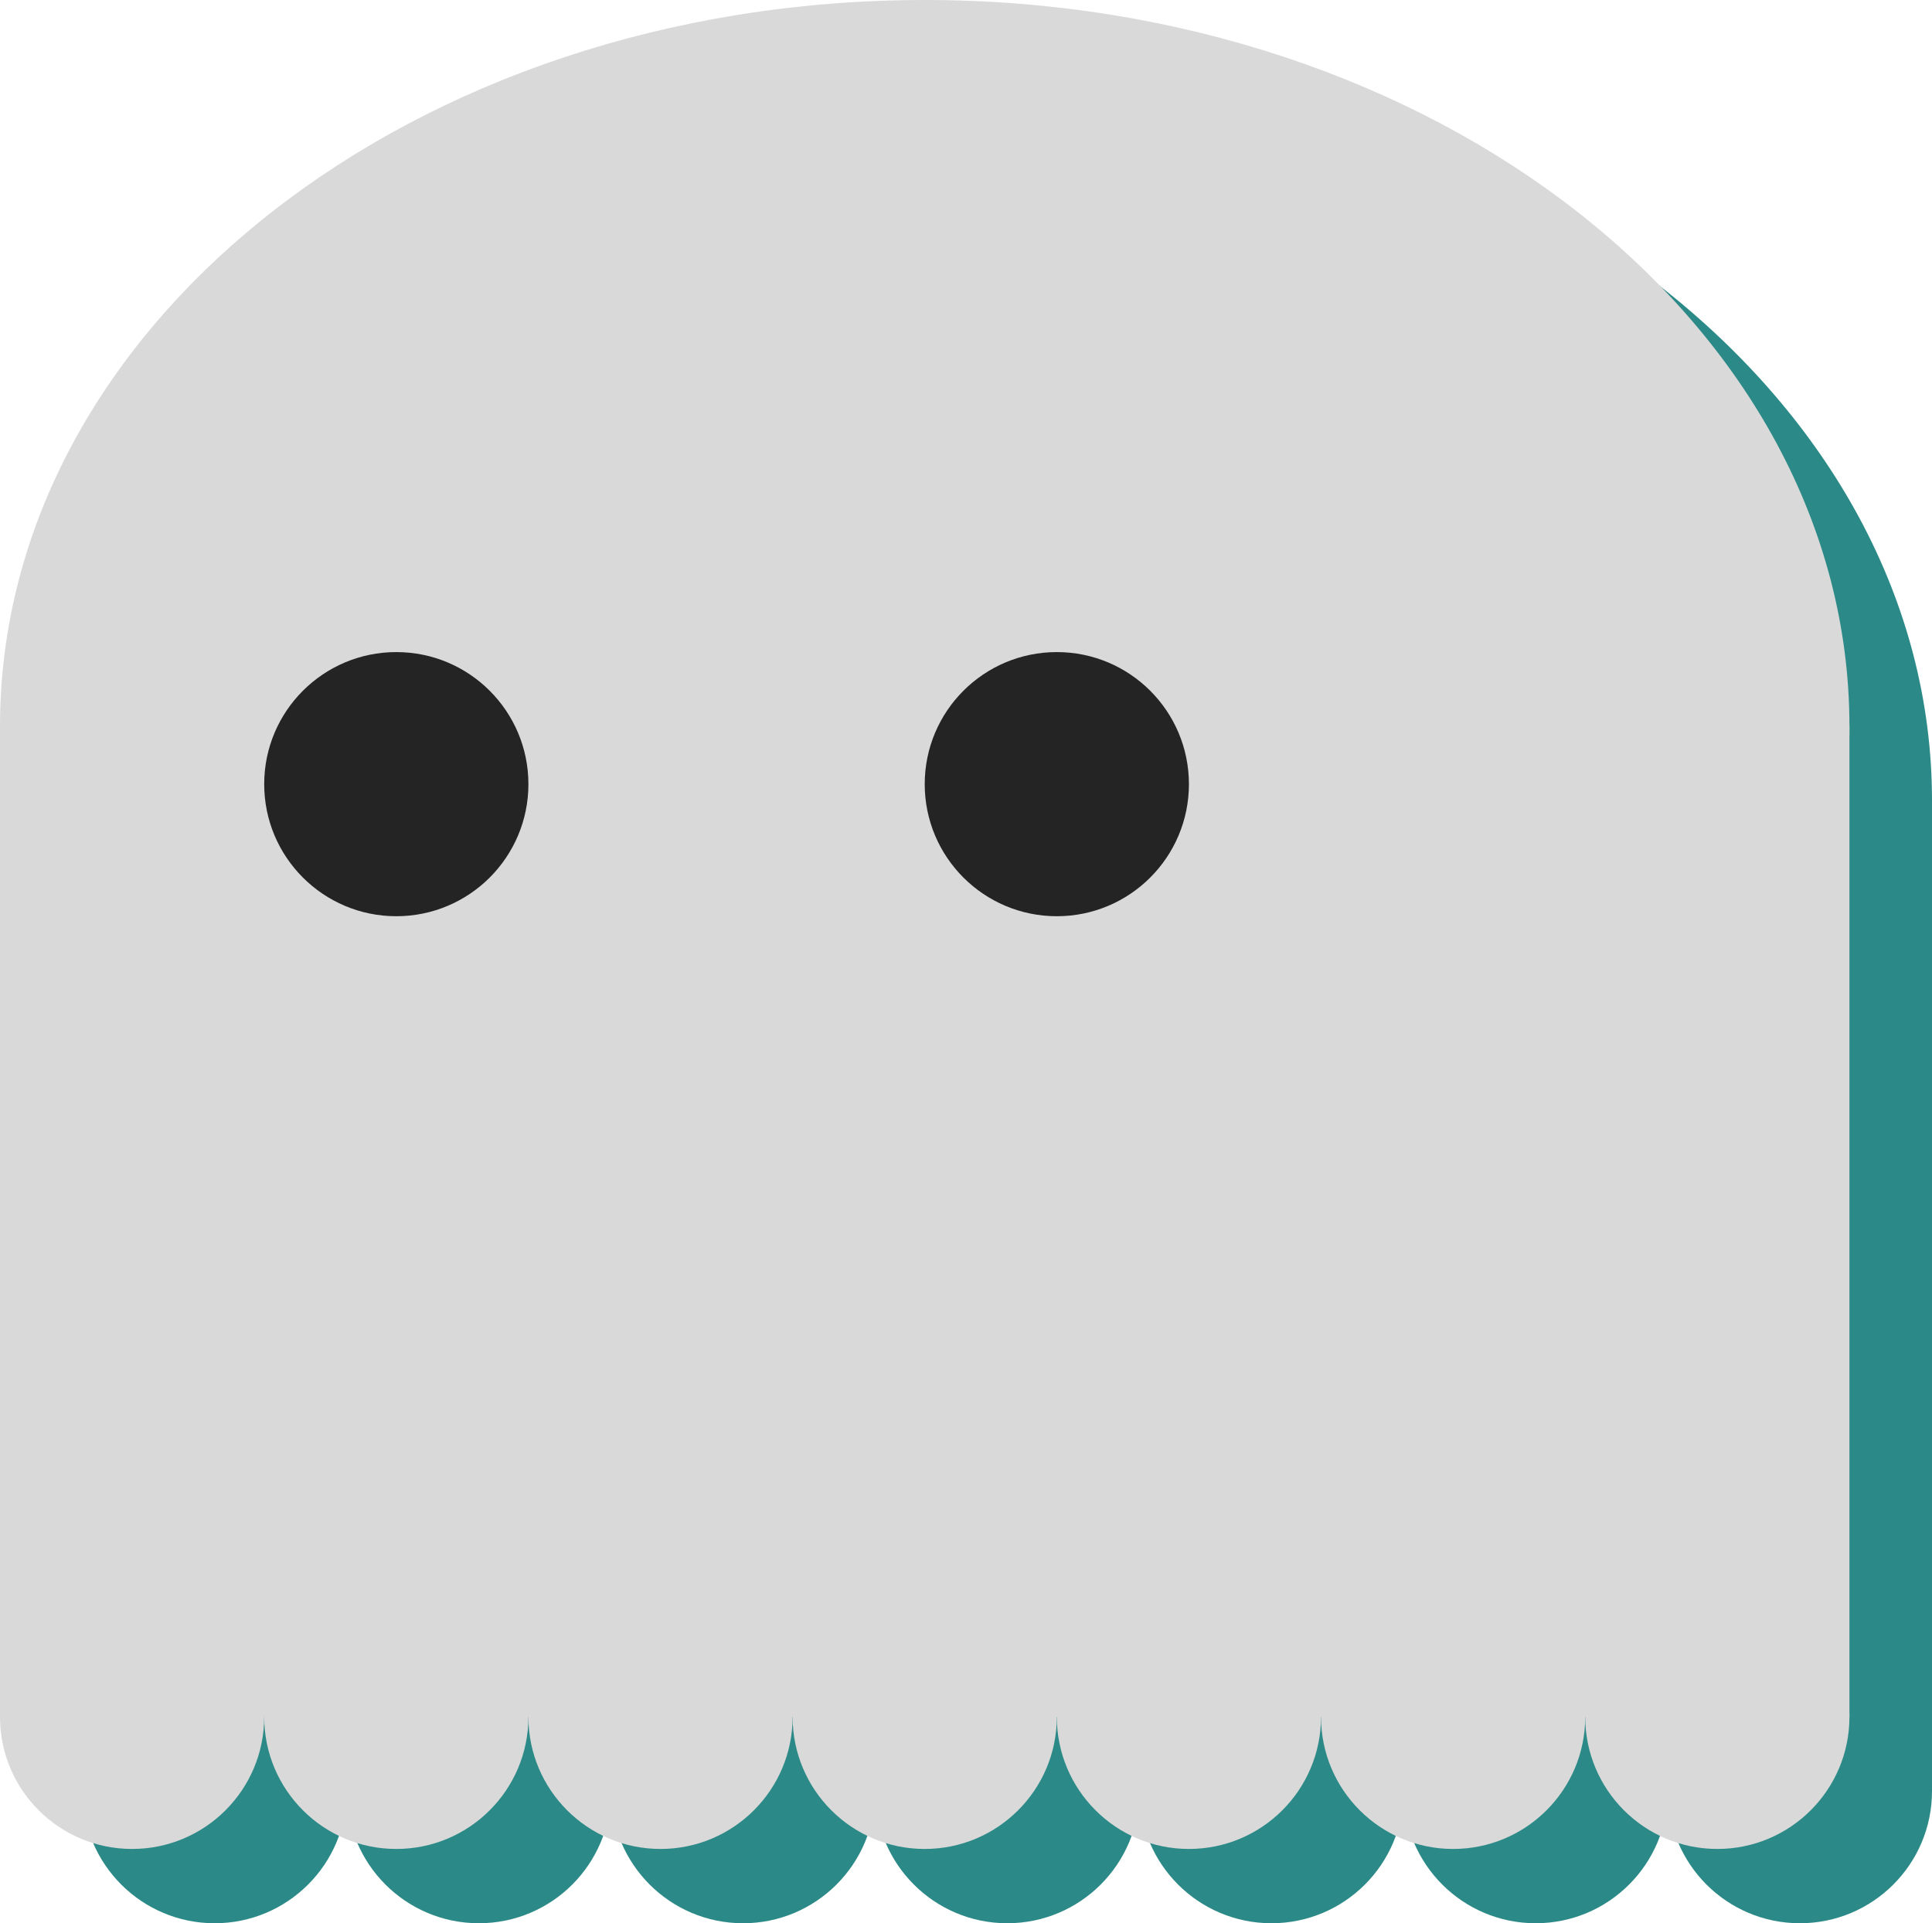 <svg width="234" height="233" viewBox="0 0 234 233" fill="none" xmlns="http://www.w3.org/2000/svg">
<path d="M122 185C183.857 185 234.001 145.601 234.001 97C234.001 48.399 183.857 9 122 9C60.144 9 10 48.399 10 97C10 145.601 60.144 185 122 185Z" fill="#2B8A87"/>
<path d="M234 97H10V217H234V97Z" fill="#2B8A87"/>
<path d="M26 233C34.837 233 42 225.837 42 217C42 208.163 34.837 201 26 201C17.163 201 10 208.163 10 217C10 225.837 17.163 233 26 233Z" fill="#2B8A87"/>
<path d="M58 233C66.837 233 74 225.837 74 217C74 208.163 66.837 201 58 201C49.163 201 42 208.163 42 217C42 225.837 49.163 233 58 233Z" fill="#2B8A87"/>
<path d="M90 233C98.837 233 106 225.837 106 217C106 208.163 98.837 201 90 201C81.163 201 74 208.163 74 217C74 225.837 81.163 233 90 233Z" fill="#2B8A87"/>
<path d="M122 233C130.837 233 138 225.837 138 217C138 208.163 130.837 201 122 201C113.163 201 106 208.163 106 217C106 225.837 113.163 233 122 233Z" fill="#2B8A87"/>
<path d="M154 233C162.837 233 170 225.837 170 217C170 208.163 162.837 201 154 201C145.163 201 138 208.163 138 217C138 225.837 145.163 233 154 233Z" fill="#2B8A87"/>
<path d="M186 233C194.837 233 202 225.837 202 217C202 208.163 194.837 201 186 201C177.163 201 170 208.163 170 217C170 225.837 177.163 233 186 233Z" fill="#2B8A87"/>
<path d="M218 233C226.837 233 234 225.837 234 217C234 208.163 226.837 201 218 201C209.163 201 202 208.163 202 217C202 225.837 209.163 233 218 233Z" fill="#2B8A87"/>
<path d="M112 176C173.857 176 224.001 136.601 224.001 88C224.001 39.399 173.857 0 112 0C50.144 0 0 39.399 0 88C0 136.601 50.144 176 112 176Z" fill="#D9D9D9"/>
<path d="M224 88H0V208H224V88Z" fill="#D9D9D9"/>
<path d="M16 224C24.837 224 32 216.837 32 208C32 199.163 24.837 192 16 192C7.163 192 0 199.163 0 208C0 216.837 7.163 224 16 224Z" fill="#D9D9D9"/>
<path d="M48 224C56.837 224 64 216.837 64 208C64 199.163 56.837 192 48 192C39.163 192 32 199.163 32 208C32 216.837 39.163 224 48 224Z" fill="#D9D9D9"/>
<path d="M80 224C88.837 224 96 216.837 96 208C96 199.163 88.837 192 80 192C71.163 192 64 199.163 64 208C64 216.837 71.163 224 80 224Z" fill="#D9D9D9"/>
<path d="M112 224C120.837 224 128 216.837 128 208C128 199.163 120.837 192 112 192C103.163 192 96 199.163 96 208C96 216.837 103.163 224 112 224Z" fill="#D9D9D9"/>
<path d="M144 224C152.837 224 160 216.837 160 208C160 199.163 152.837 192 144 192C135.163 192 128 199.163 128 208C128 216.837 135.163 224 144 224Z" fill="#D9D9D9"/>
<path d="M176 224C184.837 224 192 216.837 192 208C192 199.163 184.837 192 176 192C167.163 192 160 199.163 160 208C160 216.837 167.163 224 176 224Z" fill="#D9D9D9"/>
<path d="M208 224C216.837 224 224 216.837 224 208C224 199.163 216.837 192 208 192C199.163 192 192 199.163 192 208C192 216.837 199.163 224 208 224Z" fill="#D9D9D9"/>
<path d="M48 111C56.837 111 64 103.837 64 95C64 86.163 56.837 79 48 79C39.163 79 32 86.163 32 95C32 103.837 39.163 111 48 111Z" fill="#242424"/>
<path d="M128 111C136.837 111 144 103.837 144 95C144 86.163 136.837 79 128 79C119.163 79 112 86.163 112 95C112 103.837 119.163 111 128 111Z" fill="#242424"/>
</svg>

